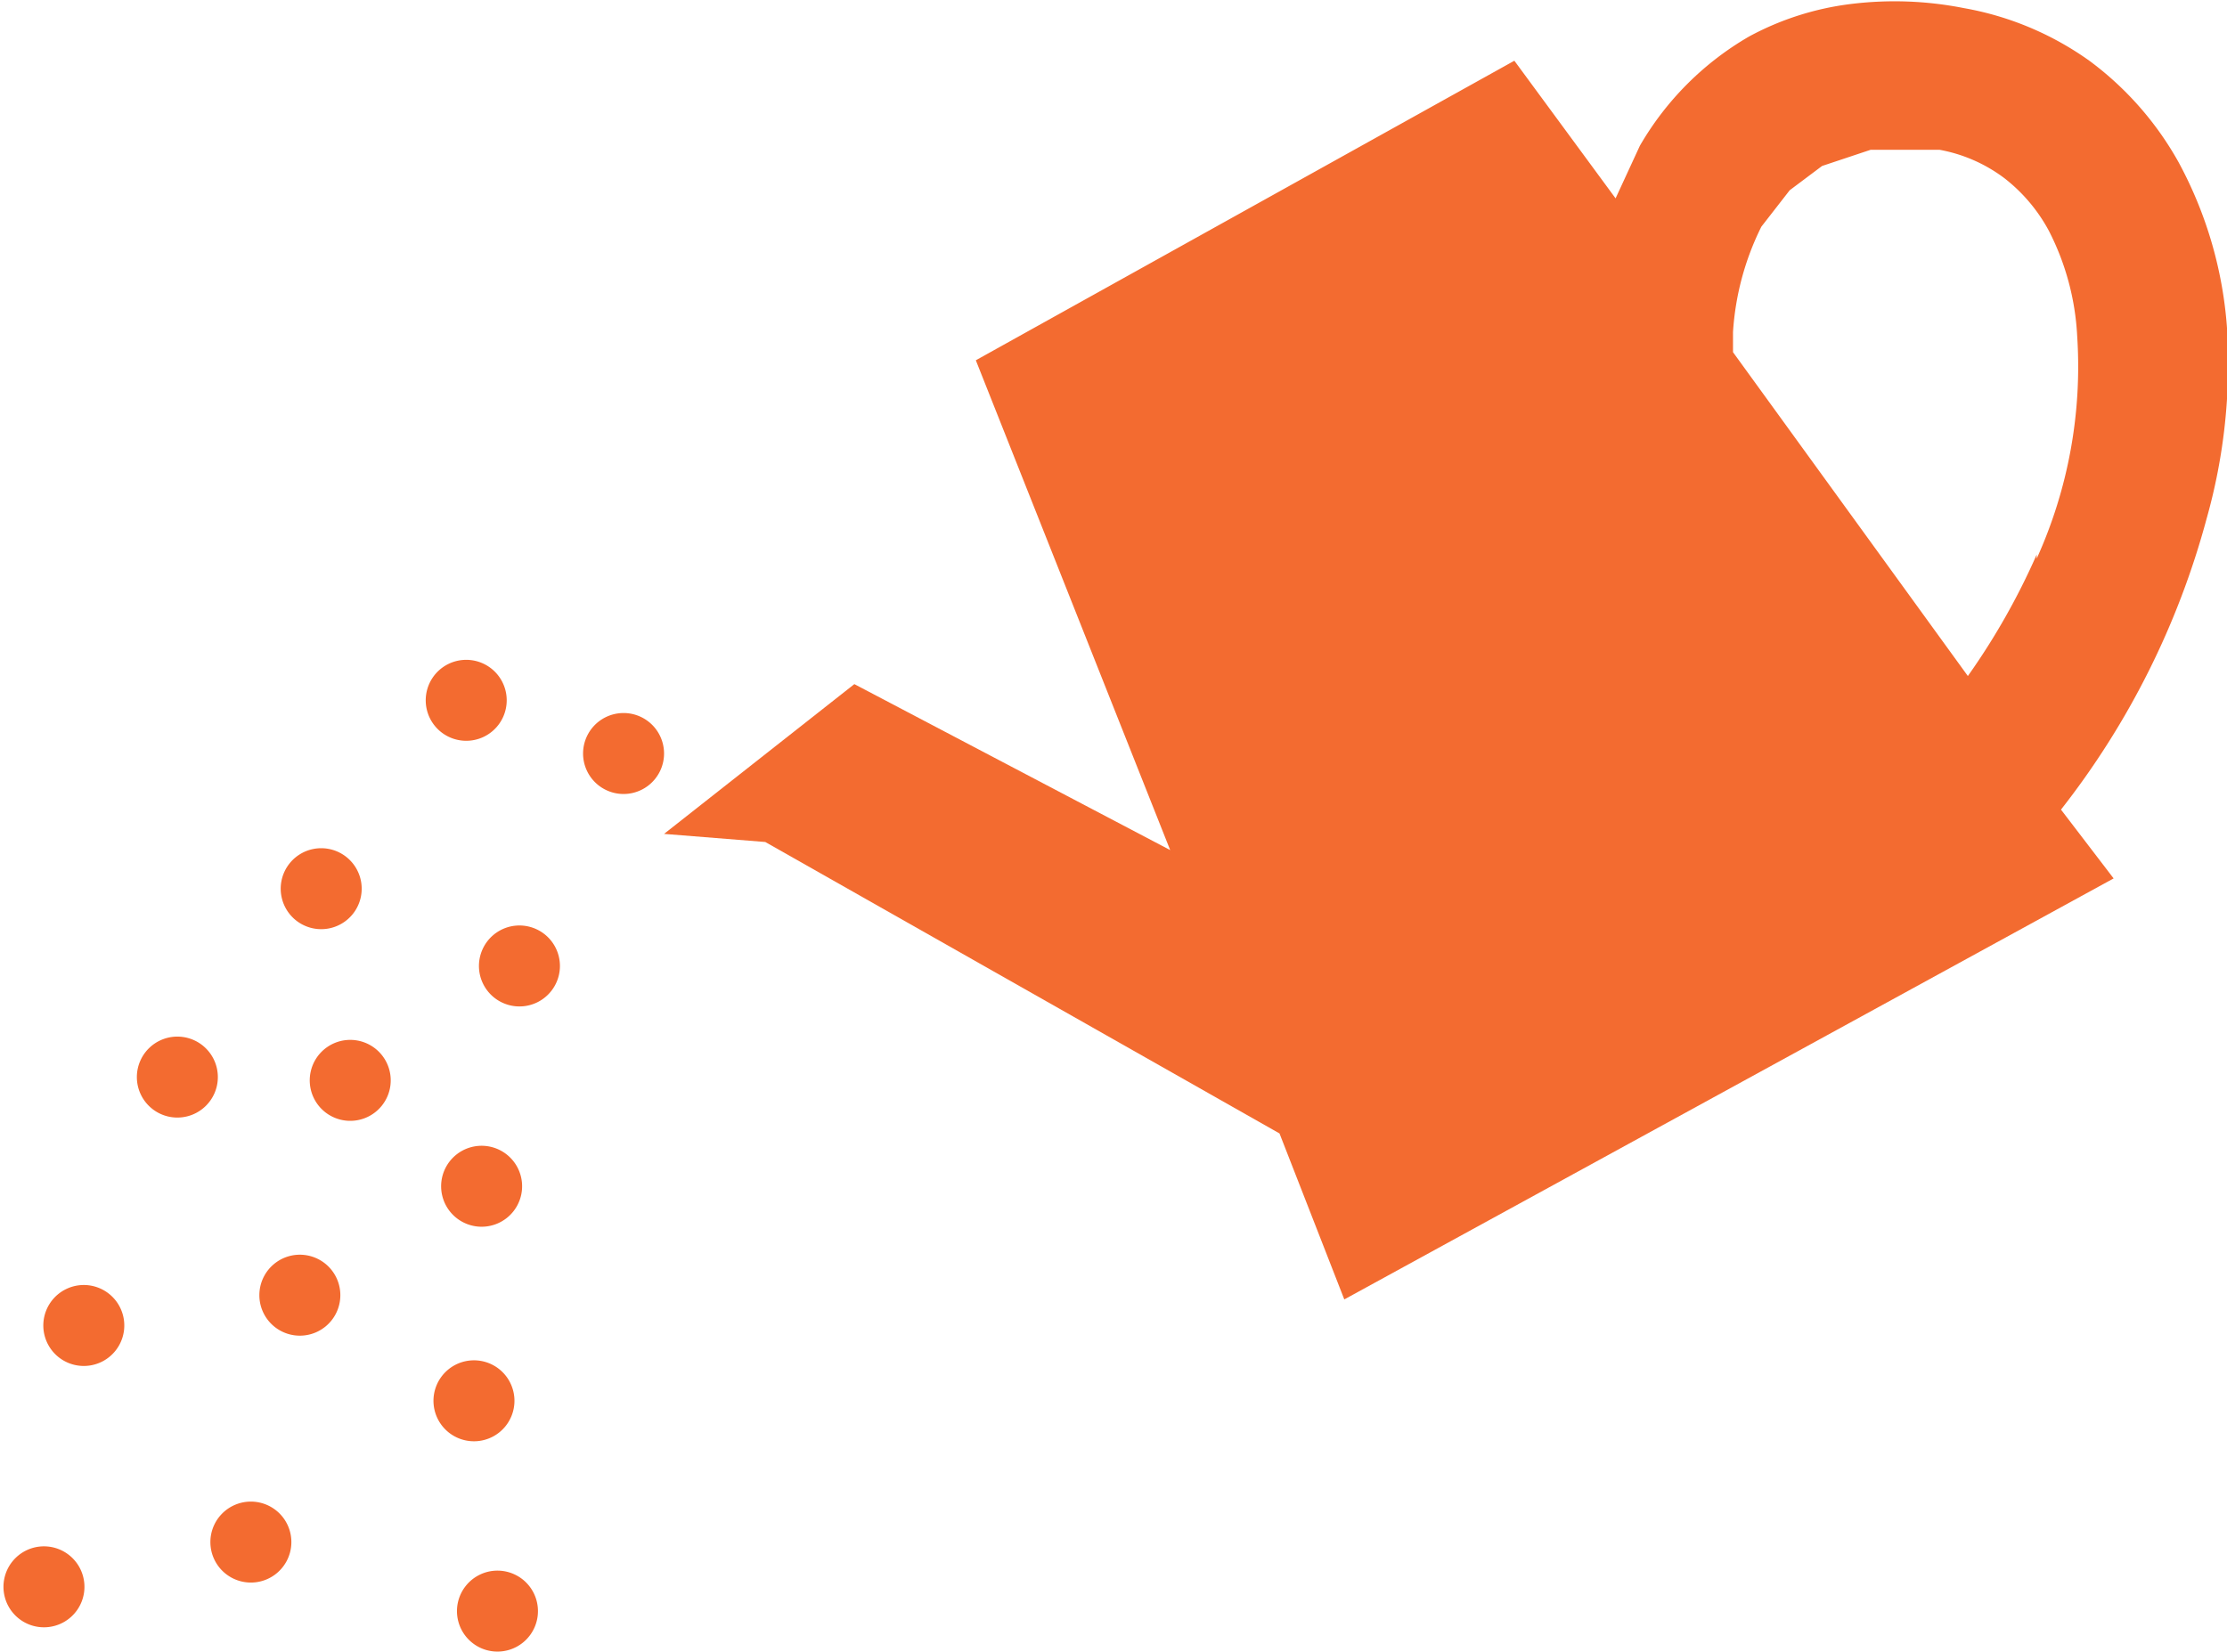 <svg xmlns="http://www.w3.org/2000/svg" width="55" height="40.8" viewBox="0 0 55 40.8"><title>icon_02</title><g id="Layer_2" data-name="Layer 2"><g id="レイヤー_1" data-name="レイヤー 1"><path d="M55,8.1a10.1,10.1,0,0,0-1.2-4.1,7.9,7.9,0,0,0-2.2-2.5A7.6,7.6,0,0,0,48.5.2,8.8,8.8,0,0,0,45.7.1a7.1,7.1,0,0,0-2.5.8,7.4,7.4,0,0,0-2.7,2.7l-.6,1.3L37.4,1.5,24.1,8.9l4.8,12.1-7.8-4.1-4.7,3.7,2.5.2L31.6,28l1.6,4.1L52.2,21.7,50.9,20a20.1,20.1,0,0,0,3.6-7.2A14.1,14.1,0,0,0,55,8.1Zm-4.7,5.6a17.1,17.1,0,0,1-1.7,3l-5.8-8c0-.2,0-.3,0-.5a6.8,6.8,0,0,1,.7-2.6l.7-.9.8-.6,1.2-.4h1.7a3.8,3.8,0,0,1,1.6.7,4.1,4.1,0,0,1,1.1,1.3,6.4,6.4,0,0,1,.7,2.6A11.5,11.5,0,0,1,50.3,13.8Z" fill="#f36b30"/><path d="M11.5,18.3a1,1,0,1,0-.7-.3A1,1,0,0,0,11.5,18.3Z" fill="#f36b30"/><path d="M2.4,31.8a1,1,0,0,0-1.3.7h0a1,1,0,1,0,1.3-.7Z" fill="#f36b30"/><path d="M4.8,25.7a1,1,0,1,0,.5,1.3A1,1,0,0,0,4.8,25.7Z" fill="#f36b30"/><path d="M7.4,22.8a1,1,0,1,0-.3-1.4A1,1,0,0,0,7.4,22.8Z" fill="#f36b30"/><path d="M1.1,38.2a1,1,0,1,0,.7.3A1,1,0,0,0,1.1,38.2Z" fill="#f36b30"/><path d="M7.5,31a1,1,0,1,0,.9,1.1A1,1,0,0,0,7.5,31Z" fill="#f36b30"/><path d="M8.8,25.7A1,1,0,1,0,9.6,27,1,1,0,0,0,8.8,25.7Z" fill="#f36b30"/><path d="M6.3,37.1a1,1,0,1,0,.7.4A1,1,0,0,0,6.3,37.1Z" fill="#f36b30"/><path d="M16.1,17.9a1,1,0,1,0,.3.7A1,1,0,0,0,16.1,17.9Z" fill="#f36b30"/><path d="M12.7,34.5a1,1,0,1,0-.9,1.1A1,1,0,0,0,12.7,34.5Z" fill="#f36b30"/><path d="M11.8,30.3a1,1,0,1,0-.9-1.1A1,1,0,0,0,11.8,30.3Z" fill="#f36b30"/><path d="M13.1,22.9a1,1,0,1,0,.7,1.2A1,1,0,0,0,13.1,22.9Z" fill="#f36b30"/><path d="M12.3,38.8a1,1,0,1,0,.7.3A1,1,0,0,0,12.3,38.8Z" fill="#f36b30"/></g></g></svg>